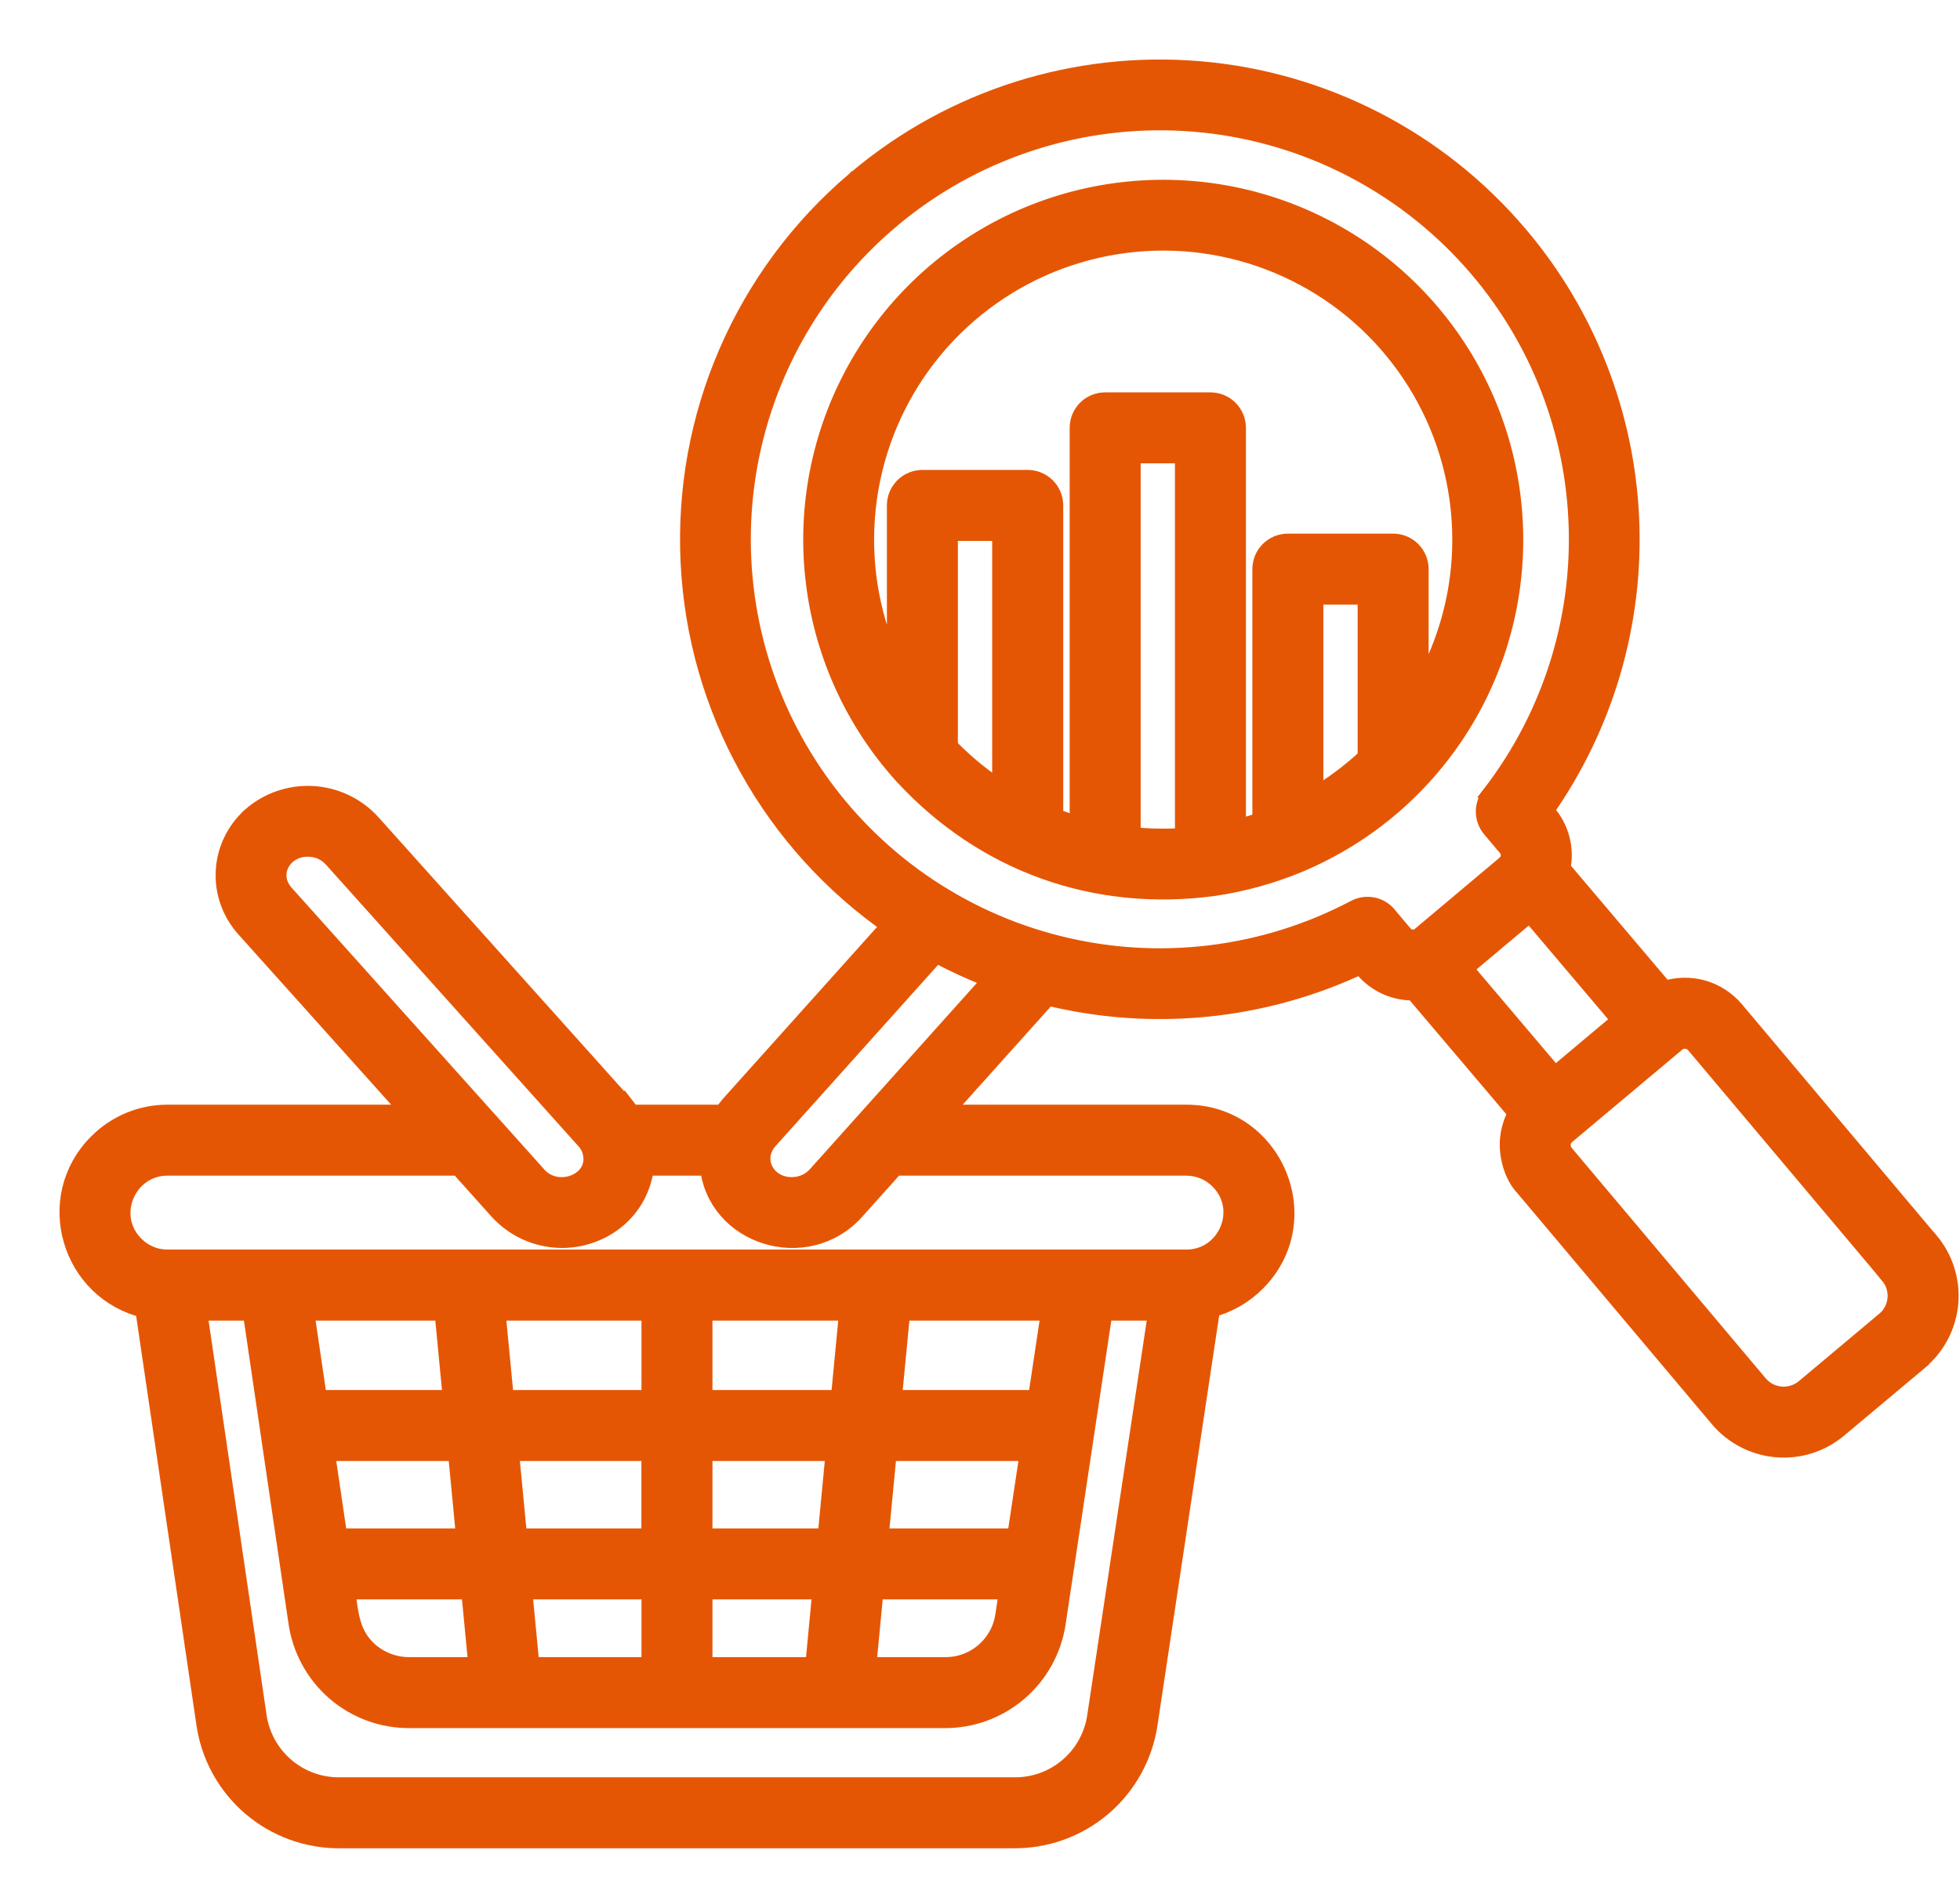 <svg width="28" height="27" viewBox="0 0 28 27" fill="none" xmlns="http://www.w3.org/2000/svg">
<path fill-rule="evenodd" clip-rule="evenodd" d="M12.69 3.138C11.564 4.094 10.831 5.432 10.631 6.895C10.431 8.358 10.779 9.843 11.607 11.066C12.435 12.289 13.685 13.163 15.118 13.52C16.55 13.878 18.065 13.694 19.37 13.004C19.446 12.964 19.534 12.953 19.617 12.972C19.701 12.992 19.774 13.041 19.824 13.11L20.04 13.366C20.072 13.403 20.118 13.426 20.168 13.43C20.217 13.435 20.266 13.42 20.305 13.389L21.501 12.384C21.539 12.346 21.581 12.326 21.589 12.236C21.592 12.206 21.587 12.176 21.576 12.147C21.565 12.119 21.548 12.093 21.526 12.072L21.317 11.824C21.264 11.762 21.235 11.683 21.233 11.602C21.232 11.52 21.258 11.441 21.308 11.377L21.307 11.376C22.211 10.209 22.653 8.749 22.547 7.276C22.442 5.803 21.796 4.421 20.734 3.395C19.672 2.369 18.269 1.771 16.793 1.716C15.317 1.661 13.873 2.153 12.738 3.097C12.723 3.112 12.707 3.126 12.69 3.138H12.69ZM22.209 15.4L20.881 13.833L21.857 13.013L23.185 14.581L22.209 15.4ZM23.937 14.881L22.36 16.204L22.359 16.203C22.319 16.239 22.294 16.289 22.289 16.343C22.285 16.396 22.301 16.45 22.335 16.492L22.334 16.492L25.112 19.792C25.195 19.889 25.313 19.949 25.44 19.96C25.567 19.971 25.693 19.931 25.792 19.85L26.947 18.881L26.948 18.881C27.044 18.798 27.104 18.681 27.114 18.554C27.125 18.428 27.085 18.302 27.004 18.205L27.005 18.204L24.228 14.905C24.192 14.864 24.142 14.839 24.087 14.834C24.033 14.83 23.979 14.846 23.937 14.881H23.937ZM15.195 22.385L15.077 23.17C15.023 23.553 14.832 23.904 14.539 24.156C14.246 24.408 13.87 24.545 13.484 24.54H5.862C5.475 24.545 5.1 24.409 4.806 24.156C4.513 23.903 4.322 23.552 4.269 23.169L3.614 18.718H2.806L3.657 24.505C3.695 24.797 3.84 25.065 4.063 25.256C4.287 25.448 4.573 25.55 4.868 25.543H14.474C14.768 25.55 15.055 25.448 15.278 25.256C15.502 25.064 15.646 24.796 15.684 24.503L16.556 18.718H15.747L15.195 22.385L15.195 22.385ZM6.844 23.826H5.862C5.647 23.83 5.438 23.756 5.273 23.618C4.979 23.365 4.973 23.056 4.921 22.701H6.736L6.844 23.826L6.844 23.826ZM7.451 22.701H9.314V23.826H7.559L7.451 22.701L7.451 22.701ZM12.474 22.701H14.426L14.371 23.064C14.344 23.279 14.239 23.475 14.075 23.616C13.911 23.757 13.7 23.832 13.484 23.826H12.366L12.474 22.701ZM11.651 23.826H10.028V22.701H11.758L11.651 23.826ZM12.731 20.01L12.855 18.718H15.025L14.831 20.01H12.731ZM10.028 20.01V18.718H12.14L12.016 20.01H10.028ZM7.193 20.01L7.069 18.718H9.314V20.01H7.193ZM4.525 20.01L4.335 18.718H6.355L6.479 20.01H4.525ZM6.547 20.724L6.668 21.987H4.816L4.63 20.724H6.547ZM9.313 20.724V21.987H7.383L7.262 20.724H9.313ZM11.948 20.724L11.827 21.987H10.028V20.724H11.948ZM14.723 20.724L14.533 21.987H12.542L12.663 20.724H14.723ZM4.439 12.092C4.035 12.06 3.791 12.475 4.048 12.776L6.965 16.029C6.981 16.044 6.995 16.06 7.008 16.077L7.666 16.811C7.979 17.16 8.633 16.886 8.455 16.401C8.436 16.358 8.411 16.317 8.38 16.282L4.762 12.247C4.678 12.156 4.563 12.101 4.439 12.092H4.439ZM12.777 16.647H16.949C17.038 16.647 17.126 16.665 17.208 16.699C17.291 16.733 17.365 16.784 17.428 16.847C17.859 17.278 17.543 18.003 16.949 18.003H2.392C2.303 18.003 2.215 17.986 2.133 17.951C2.051 17.917 1.977 17.867 1.914 17.804C1.482 17.372 1.799 16.647 2.392 16.647H6.564L7.136 17.285C7.342 17.511 7.626 17.651 7.932 17.676C8.237 17.701 8.54 17.609 8.78 17.419C8.898 17.325 8.995 17.208 9.066 17.076C9.137 16.943 9.181 16.797 9.195 16.647H10.147C10.233 17.643 11.524 18.045 12.205 17.285L12.777 16.647ZM14.959 14.214L13.417 15.933H16.949C18.176 15.933 18.813 17.428 17.932 18.309C17.753 18.488 17.529 18.615 17.283 18.677L16.39 24.61C16.326 25.07 16.096 25.492 15.743 25.796C15.39 26.099 14.939 26.263 14.474 26.257H4.868C4.402 26.264 3.95 26.099 3.597 25.796C3.244 25.492 3.015 25.07 2.952 24.608L2.079 18.682C1.028 18.438 0.628 17.122 1.409 16.342C1.538 16.212 1.691 16.11 1.86 16.039C2.028 15.969 2.209 15.933 2.392 15.933H5.924L3.518 13.251C3.42 13.142 3.344 13.016 3.295 12.878C3.245 12.74 3.224 12.594 3.232 12.447C3.239 12.301 3.276 12.158 3.34 12.026C3.403 11.894 3.492 11.776 3.601 11.679L3.601 11.678C3.839 11.469 4.15 11.362 4.466 11.38C4.782 11.398 5.079 11.539 5.292 11.773L8.909 15.807L8.91 15.806L9.009 15.933H10.333L10.432 15.807L12.753 13.219C11.908 12.634 11.208 11.862 10.709 10.963C10.209 10.065 9.923 9.063 9.873 8.037C9.822 7.01 10.008 5.985 10.417 5.042C10.826 4.098 11.446 3.262 12.229 2.597L12.233 2.593L12.234 2.593L12.257 2.573C13.613 1.432 15.366 0.875 17.131 1.024C18.897 1.172 20.532 2.014 21.678 3.365L21.682 3.369L21.682 3.369C22.644 4.504 23.202 5.927 23.267 7.414C23.332 8.901 22.901 10.367 22.042 11.582L22.072 11.617C22.168 11.723 22.237 11.851 22.274 11.989C22.311 12.128 22.314 12.273 22.283 12.413L23.771 14.169C23.946 14.109 24.136 14.103 24.315 14.152C24.493 14.202 24.653 14.305 24.772 14.447L27.549 17.747H27.551C27.754 17.989 27.853 18.302 27.826 18.616C27.798 18.931 27.647 19.222 27.405 19.425V19.427L26.249 20.396C26.007 20.6 25.694 20.698 25.378 20.671C25.063 20.643 24.772 20.492 24.568 20.249L21.791 16.95L21.791 16.951C21.631 16.784 21.559 16.499 21.578 16.281C21.59 16.146 21.631 16.017 21.699 15.9L20.21 14.144C20.075 14.148 19.94 14.121 19.816 14.066C19.692 14.01 19.583 13.927 19.495 13.823L19.445 13.763C18.047 14.426 16.462 14.585 14.959 14.214H14.959ZM13.369 13.598C13.64 13.745 13.922 13.874 14.212 13.982L11.676 16.811C11.592 16.902 11.476 16.957 11.353 16.966C10.947 16.999 10.705 16.582 10.961 16.282L13.368 13.598L13.369 13.598ZM14.324 11.324C14.059 11.155 13.813 10.958 13.591 10.736C13.572 10.717 13.553 10.698 13.534 10.678V7.578H14.324V11.324ZM16.935 11.978C16.671 11.997 16.407 11.992 16.145 11.964V6.47H16.935V11.978ZM19.545 10.831C19.305 11.056 19.04 11.253 18.755 11.418V8.489H19.545V10.831L19.545 10.831ZM18.041 11.747C17.913 11.792 17.782 11.831 17.649 11.864V6.113C17.649 6.018 17.611 5.927 17.544 5.86C17.477 5.793 17.386 5.756 17.292 5.756H15.788C15.693 5.756 15.602 5.793 15.535 5.86C15.468 5.927 15.431 6.018 15.431 6.113V11.823C15.297 11.784 15.166 11.74 15.039 11.689V7.221C15.039 7.126 15.001 7.035 14.934 6.968C14.867 6.902 14.776 6.864 14.681 6.864H13.177C13.13 6.864 13.084 6.873 13.041 6.891C12.997 6.909 12.958 6.935 12.925 6.968C12.892 7.002 12.865 7.041 12.847 7.084C12.829 7.128 12.82 7.174 12.82 7.221V9.686C12.475 9.022 12.309 8.279 12.341 7.531C12.372 6.783 12.599 6.056 12.999 5.423C13.399 4.79 13.959 4.273 14.621 3.924C15.283 3.575 16.025 3.406 16.773 3.433C17.522 3.46 18.25 3.684 18.884 4.08C19.52 4.477 20.039 5.033 20.392 5.694C20.745 6.354 20.918 7.095 20.895 7.844C20.872 8.592 20.652 9.321 20.259 9.958V8.132C20.259 8.037 20.221 7.946 20.155 7.879C20.088 7.812 19.997 7.774 19.902 7.774H18.398C18.303 7.774 18.212 7.812 18.145 7.879C18.078 7.946 18.041 8.037 18.041 8.132V11.747H18.041ZM18.544 12.318C18.157 12.479 17.751 12.591 17.336 12.652C15.652 12.879 14.07 12.314 12.916 11.063C12.205 10.277 11.762 9.286 11.652 8.231C11.541 7.177 11.769 6.115 12.303 5.199C12.836 4.283 13.647 3.561 14.618 3.136C15.589 2.712 16.67 2.608 17.704 2.838C18.739 3.069 19.673 3.623 20.372 4.42C21.071 5.217 21.498 6.215 21.591 7.271C21.685 8.327 21.44 9.385 20.892 10.292C20.344 11.2 19.522 11.909 18.544 12.318Z" fill="#E55604" stroke="#E55604" stroke-width="0.3"/>
</svg>
